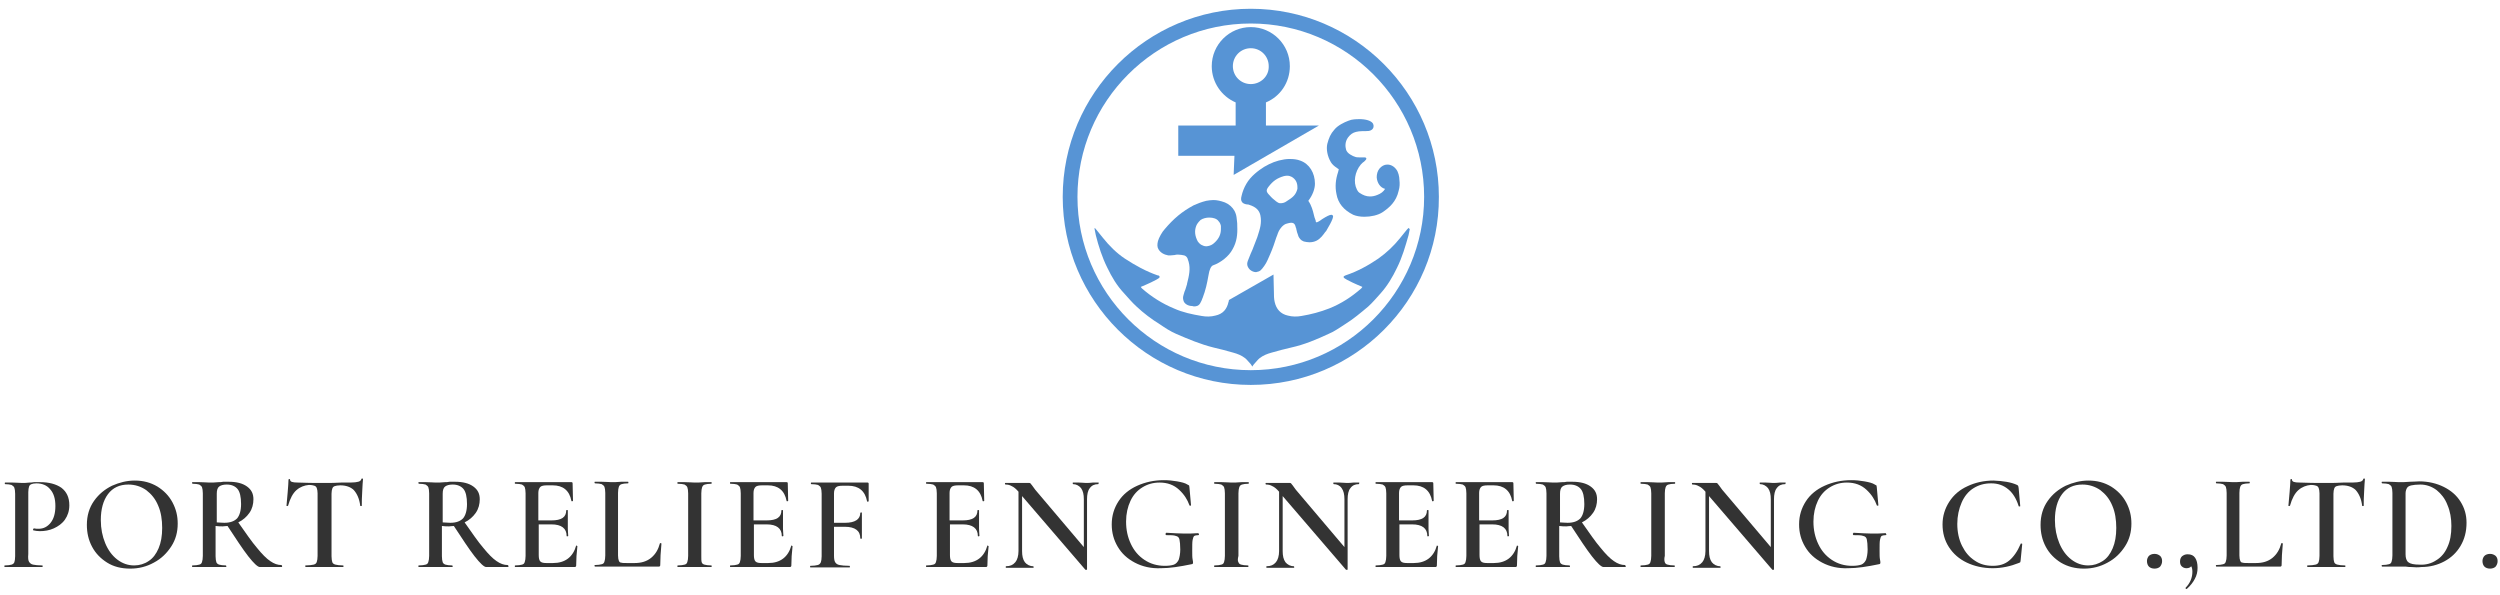 <?xml version="1.0" encoding="utf-8"?>
<!-- Generator: Adobe Illustrator 23.0.4, SVG Export Plug-In . SVG Version: 6.00 Build 0)  -->
<svg version="1.1" id="レイヤー_1" xmlns="http://www.w3.org/2000/svg" xmlns:xlink="http://www.w3.org/1999/xlink" x="0px"
	 y="0px" viewBox="0 0 627.4 149.2" style="enable-background:new 0 0 627.4 149.2;" xml:space="preserve">
<style type="text/css">
	.st0{fill:#5794D5;}
	.st1{fill:#333333;}
</style>
<g>
	<g>
		<path class="st0" d="M313.9,96.6c-26,0-47.2-21.2-47.2-47.2c0-26,21.2-47.2,47.2-47.2c26,0,47.2,21.2,47.2,47.2
			C361.2,75.4,340,96.6,313.9,96.6 M313.9,5.9c-24,0-43.5,19.5-43.5,43.5c0,24,19.5,43.5,43.5,43.5s43.5-19.5,43.5-43.5
			C357.4,25.4,337.9,5.9,313.9,5.9"/>
		<path class="st0" d="M353.5,57.2c-0.1,0.1-0.4,0.4-0.4,0.4c-0.6,0.7-1.1,1.4-1.7,2.1c-1.6,2-3.4,3.7-5.5,5.2
			c-2.5,1.7-5.2,3.2-8.2,4.2c-0.2,0.1-0.6,0.2-0.5,0.5c0.1,0.3,1.4,0.9,2.2,1.3c0.8,0.4,1.6,0.7,2.5,1.1c-0.1,0.2-0.2,0.3-0.3,0.4
			c-2.4,2.1-5,3.8-8,5c-2.3,0.9-4.6,1.5-7,1.9c-1.1,0.2-2.3,0.2-3.4-0.1c-1.8-0.4-2.9-1.6-3.3-3.4c-0.2-0.8-0.2-1.7-0.2-2.5
			c0-1.4-0.1-2.8-0.1-4.2c0,0,0-0.1,0-0.2l-11.2,6.4c0,0.2,0,0.3-0.1,0.5c-0.4,1.8-1.4,3-3.3,3.4c-1.1,0.3-2.3,0.3-3.4,0.1
			c-2.4-0.4-4.8-0.9-7-1.9c-2.9-1.2-5.6-2.9-8-5c-0.1-0.1-0.2-0.2-0.3-0.4c0.9-0.4,1.7-0.7,2.5-1.1c0.8-0.4,2.1-1,2.2-1.3
			c0.1-0.4-0.3-0.5-0.5-0.5c-2.9-1-5.6-2.5-8.2-4.2c-2.1-1.4-3.9-3.2-5.5-5.2c-0.6-0.7-1.1-1.4-1.7-2.1c0,0-0.3-0.4-0.4-0.4
			c0,0,0,0,0,0.3c0.1,0.6,0.2,1.1,0.3,1.5c0.7,2.8,1.6,5.6,2.9,8.2c1.1,2.3,2.4,4.5,4.2,6.4c1,1.1,2,2.3,3.1,3.3
			c1.8,1.7,3.8,3.2,5.9,4.5c1.3,0.9,2.7,1.8,4.1,2.4c3,1.3,6.1,2.6,9.3,3.4c1.7,0.4,3.3,0.8,5,1.3c1.1,0.3,2.1,0.7,3,1.4
			c0.5,0.4,0.9,1,1.4,1.5c0.1,0.2,0.3,0.4,0.4,0.6c0.1-0.2,0.2-0.4,0.4-0.6c0.5-0.5,0.9-1.1,1.4-1.5c0.9-0.7,1.9-1.1,3-1.4
			c1.7-0.5,3.3-0.9,5-1.3c3.2-0.7,6.3-2,9.3-3.4c1.5-0.6,2.8-1.6,4.1-2.4c2.1-1.3,4-2.9,5.9-4.5c1.1-1,2.1-2.2,3.1-3.3
			c1.7-1.9,3-4.1,4.1-6.4c1.3-2.6,2.1-5.4,2.9-8.2c0.1-0.5,0.2-0.9,0.3-1.5C353.5,57.2,353.5,57.2,353.5,57.2"/>
		<path class="st0" d="M317.7,31.5v-5.8c3.6-1.5,6-5,6-9.1c0-5.4-4.4-9.8-9.8-9.8s-9.8,4.4-9.8,9.8c0,4.1,2.5,7.6,6,9.1v5.8h-14.4
			v7.6h14.1c-0.1,1.4-0.1,3.1-0.2,4.8L331,31.5H317.7z M313.9,21.1c-2.5,0-4.5-2-4.5-4.5c0-2.5,2-4.5,4.5-4.5c2.5,0,4.5,2,4.5,4.5
			C318.5,19.1,316.4,21.1,313.9,21.1"/>
		<path class="st0" d="M315.3,68.3c-0.6,0-1.1-0.2-1.6-0.6c-0.4-0.4-0.7-0.9-0.7-1.4c0-0.3,0-0.4,0.1-0.6l0-0.1
			c0.2-0.5,0.5-1.3,0.8-2c0.1-0.3,0.3-0.6,0.4-0.9c0.6-1.5,0.7-1.8,1.2-3.1l0.1-0.3c0.6-1.9,1.1-3.3,0.7-5.3
			c-0.3-1.3-1.2-2.1-2.8-2.6c-0.2-0.1-0.3-0.1-0.6-0.1c-0.6-0.1-1-0.3-1.2-0.6c-0.3-0.4-0.3-0.9-0.1-1.6c0.2-0.9,0.6-2,1.2-3
			c1.1-1.9,3-3.3,4.4-4.2c1.7-1,3.2-1.6,5.1-1.9c0.5-0.1,1-0.1,1.5-0.1c0.9,0,1.7,0.1,2.5,0.4c2.3,0.8,3.7,3.1,3.7,5.8
			c0,1.3-0.6,2.9-1.6,4.2c-0.1,0.1,0,0.2,0,0.2c0.7,1,1.1,2.4,1.3,3.3l0.1,0.4c0.1,0.5,0.3,0.8,0.4,1.2l0,0.1l0,0.1
			c0.1,0.1,0.1,0.2,0.2,0.2c0.2,0,0.9-0.4,1.4-0.8c1.1-0.7,1.9-1.1,2.3-1.1c0.2,0,0.3,0.1,0.4,0.2c0.4,0.6-1.7,3.8-1.7,3.9l-0.2,0.2
			c-0.5,0.7-1.2,1.7-2.2,2.2c-0.6,0.3-1.2,0.4-1.8,0.4c-0.5,0-0.9-0.1-1.4-0.2c-0.8-0.3-1.1-0.8-1.4-1.4l0-0.1
			c-0.2-0.5-0.4-1.1-0.5-1.7c0-0.1,0-0.2-0.1-0.3c-0.1-0.3-0.1-0.5-0.3-0.8c-0.2-0.3-0.5-0.4-0.9-0.4c-0.3,0-0.6,0.1-1,0.2
			c-0.5,0.1-0.9,0.4-1.3,0.8c-0.7,0.8-0.9,1.3-1.2,2.2c-0.1,0.2-0.1,0.3-0.2,0.5c-0.3,1-1,3-1.5,4.1c-0.4,0.9-0.9,2.2-1.5,3
			c-0.8,1.1-1,1.4-2.1,1.6C315.6,68.3,315.5,68.3,315.3,68.3 M323.1,44.1c-0.3,0-0.5,0-0.9,0.1c-1.7,0.5-2.7,1.2-3.8,2.6
			c-0.7,0.9-0.7,1.3,0.2,2.2c0.5,0.6,1.2,1.2,1.5,1.4l0.1,0.1c0.3,0.2,0.7,0.5,1,0.5c0,0,0.1,0,0.2,0c0.4,0,1-0.1,1.5-0.5
			c1.6-1,2.3-1.6,2.7-3.1c0-0.1,0-0.2,0-0.3c0-0.1,0-0.1,0-0.1c0-1.1-0.4-2-1.4-2.6C323.8,44.2,323.5,44.1,323.1,44.1"/>
		<path class="st0" d="M299.2,76.8c-1,0-1.8-0.5-2.1-1.1c-0.2-0.5-0.3-1-0.1-1.6c0.2-0.7,0.3-1.1,0.5-1.5c0.1-0.4,0.2-0.7,0.4-1.3
			l0-0.1c0.5-2,0.9-3.7,0.4-5.5c-0.1-0.3-0.2-0.6-0.3-0.9c-0.2-0.4-0.5-0.6-0.8-0.7c-0.5-0.1-1-0.2-1.5-0.2c-0.1,0-0.1,0-0.2,0
			c-0.2,0-0.4,0-0.7,0.1c-0.4,0-0.7,0.1-1.1,0.1c-0.2,0-0.4,0-0.5,0c-1.1-0.2-2-0.7-2.5-1.6c-0.3-0.5-0.3-1.2-0.1-2
			c0.2-0.8,1.1-2.4,1.7-3c2.2-2.6,4.3-4.4,7.3-6c0.9-0.4,1.9-0.8,3.1-1.1c0.6-0.1,1.2-0.2,1.8-0.2c0.9,0,1.8,0.2,2.9,0.6
			c1,0.4,1.9,1.2,2.4,2.1c0.4,0.8,0.5,1.2,0.6,2.3c0.1,0.8,0.1,0.9,0.1,1.4l0,0.1c0.1,2.1-0.1,4-1.2,5.9c-0.9,1.7-2.9,3.3-4.9,4
			c-0.5,0.2-0.9,1.1-1.1,2.4c-0.4,2.2-0.7,3.7-1.5,5.8l-0.1,0.2c-0.1,0.4-0.3,0.7-0.5,1.1c-0.4,0.7-1,0.8-1.6,0.8
			C299.3,76.8,299.3,76.8,299.2,76.8 M303.5,54.6c-0.8,0-1.6,0.2-2.2,0.6c0,0-0.1,0.1-0.1,0.1c-0.5,0.5-0.8,0.9-1,1.4
			c-0.5,1.3-0.3,2.6,0.4,3.9c0.2,0.3,0.5,0.6,0.8,0.8c0.4,0.2,0.8,0.4,1.2,0.4c0.1,0,0.2,0,0.3,0c0.8-0.1,1.4-0.4,1.9-0.9
			c1.1-1,1.6-2.1,1.6-3.4l0-0.1c0-0.3,0-0.5,0-0.7c-0.1-0.5-0.3-0.9-0.6-1.2C305.4,54.9,304.5,54.6,303.5,54.6"/>
		<path class="st0" d="M342.4,54.4c-1.1,0-2.1-0.2-2.8-0.5c-2.4-1.2-3.8-2.9-4.2-5.2c-0.4-1.9-0.2-3.7,0.4-5.5
			c0-0.1,0.1-0.4,0.1-0.4c0-0.1,0.1-0.3,0.1-0.3c0,0-0.1,0-0.1-0.1c-0.1,0-0.2-0.1-0.3-0.2c-0.8-0.5-1.3-1-1.6-1.5
			c-0.9-1.5-1.2-3.3-0.9-4.6c0.4-1.5,0.8-2.5,1.8-3.6c0.8-1,2.4-1.8,3.5-2.2c0.9-0.4,2-0.4,2.8-0.4c0.2,0,0.3,0,0.4,0
			c1.9,0.1,2.8,0.7,3,1.2c0.2,0.4,0.2,1.1-0.4,1.5c-0.4,0.3-1,0.3-1.4,0.3c-0.2,0-0.3,0-0.5,0c0,0-0.2,0-0.3,0
			c-0.7,0-1.3,0.1-1.7,0.2c-0.8,0.2-1.4,0.6-2,1.4c-0.8,1.1-0.7,2.3-0.5,3c0.2,1,1.7,1.7,2.4,1.9c0.3,0.1,0.9,0.1,1.4,0.1
			c0.1,0,0.2,0,0.3,0c0.2,0,0.3,0,0.4,0c0.1,0,0.2,0,0.2,0c0.3,0,0.4,0.2,0.4,0.3c0,0.2-0.2,0.4-0.4,0.6c-0.1,0.1-0.3,0.3-0.5,0.4
			l-0.5,0.5c-1.5,1.8-1.9,4.4-1,6.2l0.1,0.2c0.2,0.3,0.2,0.4,0.6,0.7c0.9,0.6,1.7,0.9,2.6,0.9c0.6,0,1.2-0.1,1.9-0.4
			c0.8-0.3,1.5-0.8,1.9-1.5c-1.2-0.3-2-1.5-2.1-2.9c0-0.8,0.2-1.6,0.7-2.2c0.5-0.6,1.2-1,1.9-1l0.1,0c0.8,0,1.6,0.4,2.2,1.2
			c0.5,0.6,0.8,1.8,0.8,2.7c0.1,0.8,0.1,1.7-0.2,2.7c-0.6,2.7-2.3,4.2-4.1,5.4C345.8,54,344.1,54.4,342.4,54.4z"/>
	</g>
	<g>
		<g>
			<path class="st1" d="M7.3,141c0.2,0.3,0.5,0.6,1,0.7c0.5,0.1,1.3,0.2,2.3,0.2c0.1,0,0.1,0.1,0.1,0.2c0,0.1,0,0.2-0.1,0.2
				c-0.9,0-1.7,0-2.2,0l-3,0l-2.4,0c-0.4,0-1,0-1.8,0c-0.1,0-0.1-0.1-0.1-0.2c0-0.1,0-0.2,0.1-0.2c0.8,0,1.3-0.1,1.7-0.2
				c0.3-0.1,0.6-0.3,0.7-0.6c0.1-0.3,0.2-0.8,0.2-1.5v-15.7c0-0.7-0.1-1.2-0.2-1.5c-0.1-0.3-0.4-0.5-0.7-0.7
				c-0.4-0.1-0.9-0.2-1.6-0.2c-0.1,0-0.1-0.1-0.1-0.2c0-0.1,0-0.2,0.1-0.2l1.8,0c1,0,1.8,0.1,2.4,0.1c0.5,0,1.2,0,1.9-0.1
				c0.3,0,0.6,0,1.1-0.1c0.5,0,1,0,1.6,0c2.2,0,4,0.5,5.3,1.4c1.3,1,2,2.4,2,4.4c0,1.4-0.4,2.6-1.1,3.6c-0.7,1-1.7,1.7-2.8,2.2
				c-1.1,0.5-2.3,0.7-3.5,0.7c-0.6,0-1.2-0.1-1.6-0.2c-0.1,0-0.1-0.1-0.1-0.2c0-0.1,0-0.1,0.1-0.2c0-0.1,0.1-0.1,0.1-0.1
				c0.4,0.1,0.8,0.1,1.2,0.1c1.2,0,2.2-0.5,3-1.5c0.8-1,1.2-2.4,1.2-4.2c0-1.8-0.4-3.2-1.3-4.2c-0.8-1-2-1.5-3.5-1.5
				c-0.5,0-1,0.1-1.2,0.2c-0.3,0.1-0.5,0.3-0.6,0.6c-0.1,0.3-0.2,0.8-0.2,1.4v15.5C7,140.1,7.1,140.7,7.3,141z"/>
			<path class="st1" d="M26.9,141.2c-1.6-1-2.9-2.3-3.8-4c-0.9-1.7-1.3-3.5-1.3-5.5c0-2.3,0.6-4.3,1.8-6c1.2-1.7,2.7-2.9,4.5-3.8
				c1.8-0.8,3.7-1.3,5.7-1.3c2.2,0,4,0.5,5.7,1.5c1.6,1,2.9,2.3,3.8,4c0.9,1.7,1.3,3.4,1.3,5.3c0,2.1-0.5,4-1.6,5.7
				c-1.1,1.7-2.5,3.1-4.4,4.1c-1.8,1-3.8,1.5-5.9,1.5C30.4,142.7,28.5,142.2,26.9,141.2z M37.3,140.8c1.1-0.7,1.9-1.8,2.5-3.2
				c0.6-1.4,0.9-3.1,0.9-5.1c0-2.1-0.3-4-1-5.6c-0.7-1.7-1.7-2.9-3-3.9c-1.3-0.9-2.8-1.4-4.5-1.4c-2.2,0-3.9,0.8-5.1,2.4
				c-1.2,1.6-1.8,3.8-1.8,6.5c0,2.2,0.4,4.1,1.1,5.8c0.7,1.7,1.7,3.1,3,4.1c1.3,1,2.7,1.5,4.3,1.5C35,141.9,36.3,141.5,37.3,140.8z"
				/>
			<path class="st1" d="M70.8,142.1c0,0.1,0,0.2-0.1,0.2h-5.5c-0.5,0-1.5-0.9-2.9-2.7c-1.4-1.8-3.1-4.4-5.2-7.6
				c-0.5,0-0.9,0.1-1.2,0.1c-0.5,0-1.1,0-1.8-0.1v7.6c0,0.7,0.1,1.2,0.2,1.5c0.1,0.3,0.4,0.5,0.7,0.6c0.4,0.1,0.9,0.2,1.7,0.2
				c0,0,0.1,0.1,0.1,0.2c0,0.1,0,0.2-0.1,0.2c-0.7,0-1.3,0-1.7,0l-2.5,0l-2.4,0c-0.4,0-1,0-1.8,0c-0.1,0-0.1-0.1-0.1-0.2
				c0-0.1,0-0.2,0.1-0.2c0.8,0,1.3-0.1,1.7-0.2c0.4-0.1,0.6-0.3,0.7-0.7c0.1-0.3,0.2-0.8,0.2-1.5v-15.7c0-0.7-0.1-1.2-0.2-1.5
				c-0.1-0.3-0.4-0.5-0.7-0.7c-0.4-0.1-0.9-0.2-1.7-0.2c0,0-0.1-0.1-0.1-0.2c0-0.1,0-0.2,0.1-0.2l1.8,0c1,0,1.8,0.1,2.4,0.1
				c0.7,0,1.6,0,2.4-0.1c0.3,0,0.7,0,1.1-0.1c0.4,0,0.9,0,1.4,0c2,0,3.5,0.4,4.6,1.2c1.1,0.8,1.6,1.8,1.6,3.2c0,1.2-0.3,2.4-1,3.4
				c-0.7,1-1.6,1.8-2.8,2.4c1.9,2.7,3.4,4.9,4.7,6.4c1.2,1.5,2.4,2.7,3.3,3.3c1,0.7,1.9,1,2.8,1C70.8,141.9,70.8,142,70.8,142.1z
				 M56.3,131.2c1.5,0,2.5-0.4,3.2-1.1c0.6-0.7,1-1.9,1-3.6c0-1.8-0.3-3.1-0.9-3.8c-0.6-0.7-1.5-1.1-2.7-1.1c-0.9,0-1.5,0.2-1.9,0.5
				c-0.4,0.3-0.6,0.9-0.6,1.8v7.2C54.8,131.1,55.5,131.2,56.3,131.2z"/>
			<path class="st1" d="M74.4,123c-0.9,0.8-1.6,2.1-2.1,3.9c0,0-0.1,0.1-0.2,0.1c-0.1,0-0.2,0-0.2-0.1c0.1-0.9,0.2-2,0.3-3.4
				c0.1-1.4,0.2-2.4,0.2-3.1c0-0.1,0.1-0.2,0.2-0.2c0.1,0,0.2,0.1,0.2,0.2c0,0.5,0.6,0.7,1.9,0.7c1.9,0.1,4.2,0.1,6.8,0.1
				c1.3,0,2.8,0,4.2-0.1l2.3,0c0.9,0,1.5-0.1,1.9-0.2c0.4-0.1,0.7-0.3,0.8-0.7c0-0.1,0.1-0.1,0.2-0.1c0.1,0,0.2,0,0.2,0.1
				c-0.1,0.7-0.1,1.8-0.2,3.2c-0.1,1.4-0.1,2.6-0.1,3.5c0,0.1-0.1,0.1-0.2,0.1c-0.1,0-0.2,0-0.2-0.1c-0.2-1.7-0.8-3-1.6-3.9
				c-0.8-0.8-2-1.2-3.4-1.2c-0.6,0-1.1,0.1-1.4,0.2c-0.3,0.1-0.5,0.3-0.6,0.6c-0.1,0.3-0.2,0.7-0.2,1.3v15.7c0,0.7,0.1,1.2,0.2,1.5
				c0.1,0.3,0.4,0.5,0.8,0.6c0.4,0.1,1.1,0.2,1.9,0.2c0.1,0,0.1,0.1,0.1,0.2c0,0.1,0,0.2-0.1,0.2c-0.8,0-1.4,0-1.9,0l-2.8,0l-2.7,0
				c-0.5,0-1.1,0-2,0c0,0-0.1-0.1-0.1-0.2c0-0.1,0-0.2,0.1-0.2c0.9,0,1.5-0.1,2-0.2c0.4-0.1,0.7-0.3,0.8-0.7
				c0.1-0.3,0.2-0.8,0.2-1.5v-15.7c0-0.6-0.1-1-0.2-1.3c-0.1-0.3-0.3-0.5-0.6-0.6c-0.3-0.1-0.7-0.2-1.4-0.2
				C76.4,121.8,75.3,122.2,74.4,123z"/>
			<path class="st1" d="M127.6,142.1c0,0.1,0,0.2-0.1,0.2H122c-0.5,0-1.5-0.9-2.9-2.7c-1.4-1.8-3.1-4.4-5.2-7.6
				c-0.5,0-0.9,0.1-1.2,0.1c-0.5,0-1.1,0-1.8-0.1v7.6c0,0.7,0.1,1.2,0.2,1.5c0.1,0.3,0.4,0.5,0.7,0.6c0.4,0.1,0.9,0.2,1.7,0.2
				c0,0,0.1,0.1,0.1,0.2c0,0.1,0,0.2-0.1,0.2c-0.7,0-1.3,0-1.7,0l-2.5,0l-2.4,0c-0.4,0-1,0-1.8,0c-0.1,0-0.1-0.1-0.1-0.2
				c0-0.1,0-0.2,0.1-0.2c0.8,0,1.3-0.1,1.7-0.2c0.4-0.1,0.6-0.3,0.7-0.7c0.1-0.3,0.2-0.8,0.2-1.5v-15.7c0-0.7-0.1-1.2-0.2-1.5
				c-0.1-0.3-0.4-0.5-0.7-0.7c-0.4-0.1-0.9-0.2-1.7-0.2c0,0-0.1-0.1-0.1-0.2c0-0.1,0-0.2,0.1-0.2l1.8,0c1,0,1.8,0.1,2.4,0.1
				c0.7,0,1.6,0,2.4-0.1c0.3,0,0.7,0,1.1-0.1c0.4,0,0.9,0,1.4,0c2,0,3.5,0.4,4.6,1.2c1.1,0.8,1.6,1.8,1.6,3.2c0,1.2-0.3,2.4-1,3.4
				c-0.7,1-1.6,1.8-2.8,2.4c1.9,2.7,3.4,4.9,4.7,6.4c1.2,1.5,2.4,2.7,3.3,3.3c1,0.7,1.9,1,2.8,1C127.6,141.9,127.6,142,127.6,142.1z
				 M113,131.2c1.5,0,2.5-0.4,3.2-1.1c0.6-0.7,1-1.9,1-3.6c0-1.8-0.3-3.1-0.9-3.8c-0.6-0.7-1.5-1.1-2.7-1.1c-0.9,0-1.5,0.2-1.9,0.5
				c-0.4,0.3-0.6,0.9-0.6,1.8v7.2C111.6,131.1,112.2,131.2,113,131.2z"/>
			<path class="st1" d="M144.6,136.9c0.1,0,0.1,0,0.2,0.1c0.1,0,0.1,0.1,0.1,0.1c-0.2,1.7-0.3,3.3-0.3,4.7c0,0.2,0,0.3-0.1,0.4
				c-0.1,0.1-0.2,0.1-0.4,0.1h-14.8c-0.1,0-0.1-0.1-0.1-0.2c0-0.1,0-0.2,0.1-0.2c0.8,0,1.3-0.1,1.7-0.2c0.4-0.1,0.6-0.3,0.7-0.7
				c0.1-0.3,0.2-0.8,0.2-1.5v-15.7c0-0.7-0.1-1.2-0.2-1.5c-0.1-0.3-0.4-0.5-0.7-0.7c-0.4-0.1-0.9-0.2-1.7-0.2
				c-0.1,0-0.1-0.1-0.1-0.2c0-0.1,0-0.2,0.1-0.2h14.1c0.2,0,0.3,0.1,0.3,0.3l0.1,4.4c0,0-0.1,0.1-0.2,0.1c-0.1,0-0.2,0-0.2-0.1
				c-0.5-2.6-2.1-3.9-4.7-3.9h-1.4c-0.8,0-1.4,0.1-1.7,0.4c-0.3,0.3-0.5,0.8-0.5,1.5v6.9h3.3c2.5,0,3.7-0.8,3.7-2.5
				c0-0.1,0.1-0.1,0.2-0.1c0.1,0,0.2,0,0.2,0.1l0,3l0,1.6c0,0.7,0.1,1.3,0.1,1.8c0,0-0.1,0.1-0.2,0.1s-0.2,0-0.2-0.1
				c0-1.9-1.3-2.9-3.8-2.9h-3.2v7.7c0,0.7,0.1,1.3,0.4,1.6c0.3,0.3,0.8,0.4,1.5,0.4h1.7c3,0,5-1.5,5.8-4.4
				C144.5,137,144.5,136.9,144.6,136.9z"/>
			<path class="st1" d="M155.1,139.4c0,0.6,0.1,1.1,0.2,1.3c0.1,0.3,0.3,0.5,0.6,0.5c0.3,0.1,0.8,0.1,1.4,0.1h2c1.6,0,3-0.4,4.1-1.3
				c1.1-0.9,1.8-2.1,2.2-3.6c0-0.1,0.1-0.1,0.2-0.1c0.1,0,0.2,0.1,0.2,0.1c-0.2,2.1-0.3,3.9-0.3,5.3c0,0.2,0,0.3-0.1,0.4
				c-0.1,0.1-0.2,0.1-0.4,0.1h-15.9c0,0-0.1-0.1-0.1-0.2c0-0.1,0-0.2,0.1-0.2c0.8,0,1.3-0.1,1.7-0.2c0.4-0.1,0.6-0.3,0.7-0.7
				c0.1-0.3,0.2-0.8,0.2-1.5v-15.7c0-0.7-0.1-1.2-0.2-1.5c-0.1-0.3-0.4-0.5-0.7-0.7c-0.4-0.1-0.9-0.2-1.7-0.2c0,0-0.1-0.1-0.1-0.2
				c0-0.1,0-0.2,0.1-0.2l1.7,0c1,0,1.8,0.1,2.4,0.1c0.7,0,1.5,0,2.5-0.1l1.7,0c0.1,0,0.1,0.1,0.1,0.2c0,0.1,0,0.2-0.1,0.2
				c-0.7,0-1.3,0.1-1.6,0.2c-0.4,0.1-0.6,0.4-0.7,0.7c-0.1,0.3-0.2,0.8-0.2,1.5V139.4z"/>
			<path class="st1" d="M176.1,141.1c0.1,0.3,0.3,0.5,0.7,0.6c0.4,0.1,0.9,0.2,1.7,0.2c0.1,0,0.1,0.1,0.1,0.2c0,0.1,0,0.2-0.1,0.2
				c-0.7,0-1.3,0-1.7,0l-2.5,0l-2.4,0c-0.4,0-1,0-1.8,0c-0.1,0-0.1-0.1-0.1-0.2c0-0.1,0-0.2,0.1-0.2c0.8,0,1.3-0.1,1.7-0.2
				c0.4-0.1,0.6-0.3,0.7-0.7c0.1-0.3,0.2-0.8,0.2-1.5v-15.7c0-0.7-0.1-1.2-0.2-1.5c-0.1-0.3-0.4-0.5-0.7-0.7
				c-0.4-0.1-0.9-0.2-1.7-0.2c-0.1,0-0.1-0.1-0.1-0.2c0-0.1,0-0.2,0.1-0.2l1.8,0c1,0,1.8,0.1,2.4,0.1c0.7,0,1.6,0,2.5-0.1l1.7,0
				c0.1,0,0.1,0.1,0.1,0.2c0,0.1,0,0.2-0.1,0.2c-0.7,0-1.3,0.1-1.6,0.2c-0.4,0.1-0.6,0.4-0.7,0.7c-0.1,0.3-0.2,0.8-0.2,1.5v15.7
				C176,140.3,176,140.8,176.1,141.1z"/>
			<path class="st1" d="M198.6,136.9c0.1,0,0.1,0,0.2,0.1c0.1,0,0.1,0.1,0.1,0.1c-0.2,1.7-0.3,3.3-0.3,4.7c0,0.2,0,0.3-0.1,0.4
				c-0.1,0.1-0.2,0.1-0.4,0.1h-14.8c-0.1,0-0.1-0.1-0.1-0.2c0-0.1,0-0.2,0.1-0.2c0.8,0,1.3-0.1,1.7-0.2c0.4-0.1,0.6-0.3,0.7-0.7
				c0.1-0.3,0.2-0.8,0.2-1.5v-15.7c0-0.7-0.1-1.2-0.2-1.5c-0.1-0.3-0.4-0.5-0.7-0.7c-0.4-0.1-0.9-0.2-1.7-0.2
				c-0.1,0-0.1-0.1-0.1-0.2c0-0.1,0-0.2,0.1-0.2h14.1c0.2,0,0.3,0.1,0.3,0.3l0.1,4.4c0,0-0.1,0.1-0.2,0.1c-0.1,0-0.2,0-0.2-0.1
				c-0.5-2.6-2.1-3.9-4.7-3.9h-1.4c-0.8,0-1.4,0.1-1.7,0.4c-0.3,0.3-0.5,0.8-0.5,1.5v6.9h3.3c2.5,0,3.7-0.8,3.7-2.5
				c0-0.1,0.1-0.1,0.2-0.1c0.1,0,0.2,0,0.2,0.1l0,3l0,1.6c0,0.7,0.1,1.3,0.1,1.8c0,0-0.1,0.1-0.2,0.1s-0.2,0-0.2-0.1
				c0-1.9-1.3-2.9-3.8-2.9h-3.2v7.7c0,0.7,0.1,1.3,0.4,1.6c0.3,0.3,0.8,0.4,1.5,0.4h1.7c3,0,5-1.5,5.8-4.4
				C198.4,137,198.5,136.9,198.6,136.9z"/>
			<path class="st1" d="M218,125.8c0,0-0.1,0.1-0.2,0.1c-0.1,0-0.2,0-0.2-0.1c-0.5-2.6-2.1-3.9-4.7-3.9h-1.4c-0.8,0-1.4,0.1-1.7,0.4
				c-0.3,0.3-0.5,0.8-0.5,1.5v7.4h2.8c2.5,0,3.8-0.9,3.8-2.5c0,0,0.1-0.1,0.2-0.1s0.2,0,0.2,0.1l0,3c0,0.7,0,1.2,0,1.6l0,1.8
				c0,0.1-0.1,0.1-0.2,0.1s-0.2,0-0.2-0.1c0-1.9-1.3-2.9-3.9-2.9h-2.7v7.3c0,0.7,0.1,1.3,0.3,1.6c0.2,0.3,0.5,0.6,1.1,0.7
				c0.5,0.1,1.4,0.2,2.5,0.2c0,0,0.1,0.1,0.1,0.2c0,0.1,0,0.2-0.1,0.2c-0.9,0-1.7,0-2.2,0l-3.3,0l-2.5,0c-0.4,0-1,0-1.8,0
				c-0.1,0-0.1-0.1-0.1-0.2c0-0.1,0-0.2,0.1-0.2c0.8,0,1.4-0.1,1.8-0.2c0.4-0.1,0.6-0.3,0.8-0.7c0.1-0.3,0.2-0.8,0.2-1.5v-15.7
				c0-0.7-0.1-1.2-0.2-1.5c-0.1-0.3-0.4-0.5-0.7-0.7c-0.4-0.1-0.9-0.2-1.7-0.2c-0.1,0-0.1-0.1-0.1-0.2c0-0.1,0-0.2,0.1-0.2h14.1
				c0.2,0,0.3,0.1,0.3,0.3L218,125.8z"/>
			<path class="st1" d="M247.8,136.9c0.1,0,0.1,0,0.2,0.1c0.1,0,0.1,0.1,0.1,0.1c-0.2,1.7-0.3,3.3-0.3,4.7c0,0.2,0,0.3-0.1,0.4
				c-0.1,0.1-0.2,0.1-0.4,0.1h-14.8c-0.1,0-0.1-0.1-0.1-0.2c0-0.1,0-0.2,0.1-0.2c0.8,0,1.3-0.1,1.7-0.2c0.4-0.1,0.6-0.3,0.7-0.7
				c0.1-0.3,0.2-0.8,0.2-1.5v-15.7c0-0.7-0.1-1.2-0.2-1.5c-0.1-0.3-0.4-0.5-0.7-0.7c-0.4-0.1-0.9-0.2-1.7-0.2
				c-0.1,0-0.1-0.1-0.1-0.2c0-0.1,0-0.2,0.1-0.2h14.1c0.2,0,0.3,0.1,0.3,0.3l0.1,4.4c0,0-0.1,0.1-0.2,0.1c-0.1,0-0.2,0-0.2-0.1
				c-0.5-2.6-2.1-3.9-4.7-3.9h-1.4c-0.8,0-1.4,0.1-1.7,0.4c-0.3,0.3-0.5,0.8-0.5,1.5v6.9h3.3c2.5,0,3.7-0.8,3.7-2.5
				c0-0.1,0.1-0.1,0.2-0.1c0.1,0,0.2,0,0.2,0.1l0,3l0,1.6c0,0.7,0.1,1.3,0.1,1.8c0,0-0.1,0.1-0.2,0.1s-0.2,0-0.2-0.1
				c0-1.9-1.3-2.9-3.8-2.9h-3.2v7.7c0,0.7,0.1,1.3,0.4,1.6c0.3,0.3,0.8,0.4,1.5,0.4h1.7c3,0,5-1.5,5.8-4.4
				C247.6,137,247.7,136.9,247.8,136.9z"/>
			<path class="st1" d="M275.7,121.3c0,0.1,0,0.2-0.1,0.2c-0.9,0-1.6,0.3-2.1,1c-0.5,0.6-0.7,1.6-0.7,2.8v17.6
				c0,0.1-0.1,0.1-0.2,0.1c-0.1,0-0.2,0-0.2,0l-15.9-18.5v13.8c0,1.2,0.2,2.1,0.7,2.8c0.5,0.6,1.2,1,2.1,1c0,0,0.1,0.1,0.1,0.2
				c0,0.1,0,0.2-0.1,0.2c-0.6,0-1.1,0-1.4,0l-1.8,0l-2,0c-0.4,0-0.9,0-1.6,0c-0.1,0-0.1-0.1-0.1-0.2c0-0.1,0-0.2,0.1-0.2
				c1,0,1.7-0.3,2.3-1c0.5-0.6,0.8-1.6,0.8-2.8v-14.9c-0.6-0.7-1.2-1.2-1.7-1.4c-0.5-0.3-1-0.4-1.6-0.4c0,0-0.1-0.1-0.1-0.2
				c0-0.1,0-0.2,0.1-0.2l1.4,0c0.3,0,0.7,0,1.3,0l2.2,0c0.3,0,0.6,0,1,0c0.2,0,0.3,0,0.4,0.1c0.1,0.1,0.2,0.3,0.4,0.5l0.8,1.1
				l12.2,14.4v-12c0-1.2-0.2-2.1-0.7-2.8c-0.5-0.6-1.2-1-2-1c0,0-0.1-0.1-0.1-0.2c0-0.1,0-0.2,0.1-0.2l1.4,0c0.7,0,1.3,0.1,1.8,0.1
				c0.5,0,1.1,0,1.8-0.1l1.5,0C275.7,121.1,275.7,121.1,275.7,121.3z"/>
			<path class="st1" d="M284.8,141.2c-1.9-1-3.3-2.3-4.3-4c-1-1.7-1.5-3.5-1.5-5.6c0-2.2,0.6-4.1,1.7-5.8c1.1-1.7,2.7-3,4.7-3.9
				c2-0.9,4.2-1.4,6.7-1.4c1.1,0,2.2,0.1,3.3,0.3c1.1,0.2,2,0.4,2.6,0.8c0.2,0.1,0.3,0.2,0.4,0.2c0,0.1,0.1,0.2,0.1,0.5l0.4,4.5
				c0,0.1-0.1,0.1-0.2,0.1c-0.1,0-0.2,0-0.2-0.1c-0.5-1.4-1.3-2.7-2.6-3.9c-1.3-1.2-2.9-1.8-4.9-1.8c-1.6,0-3,0.4-4.3,1.2
				c-1.3,0.8-2.3,1.9-3,3.4c-0.7,1.5-1.1,3.2-1.1,5.2c0,2.1,0.4,3.9,1.2,5.6c0.8,1.7,1.9,3,3.4,4c1.5,1,3.2,1.5,5.1,1.5
				c1,0,1.7-0.1,2.3-0.3c0.5-0.2,0.9-0.6,1.2-1.2c0.2-0.6,0.4-1.5,0.4-2.6c0-1.2-0.1-2-0.2-2.5c-0.1-0.5-0.4-0.8-0.9-0.9
				c-0.5-0.2-1.3-0.2-2.4-0.2c-0.1,0-0.2-0.1-0.2-0.3c0-0.1,0-0.1,0.1-0.2c0-0.1,0.1-0.1,0.1-0.1c1.9,0.1,3.4,0.2,4.5,0.2
				c1.1,0,2.3,0,3.5-0.1c0,0,0.1,0,0.1,0.1c0,0.1,0.1,0.1,0.1,0.2c0,0.2-0.1,0.2-0.2,0.2c-0.5,0-0.8,0.1-1,0.2
				c-0.2,0.2-0.3,0.5-0.4,1c-0.1,0.5-0.1,1.4-0.1,2.7c0,1,0,1.7,0.1,2.2c0.1,0.4,0.1,0.7,0.1,0.8c0,0.1,0,0.2-0.1,0.3
				c0,0-0.1,0.1-0.3,0.1c-2.9,0.6-5.4,1-7.7,1C288.9,142.7,286.7,142.2,284.8,141.2z"/>
			<path class="st1" d="M310.8,141.1c0.1,0.3,0.3,0.5,0.7,0.6c0.4,0.1,0.9,0.2,1.7,0.2c0.1,0,0.1,0.1,0.1,0.2c0,0.1,0,0.2-0.1,0.2
				c-0.7,0-1.3,0-1.7,0l-2.5,0l-2.4,0c-0.4,0-1,0-1.8,0c-0.1,0-0.1-0.1-0.1-0.2c0-0.1,0-0.2,0.1-0.2c0.8,0,1.3-0.1,1.7-0.2
				c0.4-0.1,0.6-0.3,0.7-0.7c0.1-0.3,0.2-0.8,0.2-1.5v-15.7c0-0.7-0.1-1.2-0.2-1.5c-0.1-0.3-0.4-0.5-0.7-0.7
				c-0.4-0.1-0.9-0.2-1.7-0.2c-0.1,0-0.1-0.1-0.1-0.2c0-0.1,0-0.2,0.1-0.2l1.8,0c1,0,1.8,0.1,2.4,0.1c0.7,0,1.6,0,2.6-0.1l1.7,0
				c0.1,0,0.1,0.1,0.1,0.2c0,0.1,0,0.2-0.1,0.2c-0.7,0-1.3,0.1-1.6,0.2c-0.4,0.1-0.6,0.4-0.7,0.7c-0.1,0.3-0.2,0.8-0.2,1.5v15.7
				C310.6,140.3,310.6,140.8,310.8,141.1z"/>
			<path class="st1" d="M341.1,121.3c0,0.1,0,0.2-0.1,0.2c-0.9,0-1.6,0.3-2.1,1c-0.5,0.6-0.7,1.6-0.7,2.8v17.6
				c0,0.1-0.1,0.1-0.2,0.1c-0.1,0-0.2,0-0.2,0l-15.9-18.5v13.8c0,1.2,0.2,2.1,0.7,2.8c0.5,0.6,1.2,1,2.1,1c0,0,0.1,0.1,0.1,0.2
				c0,0.1,0,0.2-0.1,0.2c-0.6,0-1.1,0-1.4,0l-1.8,0l-2,0c-0.4,0-0.9,0-1.6,0c-0.1,0-0.1-0.1-0.1-0.2c0-0.1,0-0.2,0.1-0.2
				c1,0,1.7-0.3,2.3-1c0.5-0.6,0.8-1.6,0.8-2.8v-14.9c-0.6-0.7-1.2-1.2-1.7-1.4c-0.5-0.3-1-0.4-1.6-0.4c0,0-0.1-0.1-0.1-0.2
				c0-0.1,0-0.2,0.1-0.2l1.4,0c0.3,0,0.7,0,1.3,0l2.2,0c0.3,0,0.6,0,1,0c0.2,0,0.3,0,0.4,0.1c0.1,0.1,0.2,0.3,0.4,0.5l0.8,1.1
				l12.2,14.4v-12c0-1.2-0.2-2.1-0.7-2.8s-1.2-1-2-1c0,0-0.1-0.1-0.1-0.2c0-0.1,0-0.2,0.1-0.2l1.4,0c0.7,0,1.3,0.1,1.8,0.1
				c0.5,0,1.1,0,1.8-0.1l1.5,0C341.1,121.1,341.1,121.1,341.1,121.3z"/>
			<path class="st1" d="M360.6,136.9c0.1,0,0.1,0,0.2,0.1c0.1,0,0.1,0.1,0.1,0.1c-0.2,1.7-0.3,3.3-0.3,4.7c0,0.2,0,0.3-0.1,0.4
				c-0.1,0.1-0.2,0.1-0.4,0.1h-14.8c-0.1,0-0.1-0.1-0.1-0.2c0-0.1,0-0.2,0.1-0.2c0.8,0,1.3-0.1,1.7-0.2c0.4-0.1,0.6-0.3,0.7-0.7
				c0.1-0.3,0.2-0.8,0.2-1.5v-15.7c0-0.7-0.1-1.2-0.2-1.5c-0.1-0.3-0.4-0.5-0.7-0.7c-0.4-0.1-0.9-0.2-1.7-0.2
				c-0.1,0-0.1-0.1-0.1-0.2c0-0.1,0-0.2,0.1-0.2h14.1c0.2,0,0.3,0.1,0.3,0.3l0.1,4.4c0,0-0.1,0.1-0.2,0.1c-0.1,0-0.2,0-0.2-0.1
				c-0.5-2.6-2.1-3.9-4.7-3.9h-1.4c-0.8,0-1.4,0.1-1.7,0.4c-0.3,0.3-0.5,0.8-0.5,1.5v6.9h3.3c2.5,0,3.7-0.8,3.7-2.5
				c0-0.1,0.1-0.1,0.2-0.1c0.1,0,0.2,0,0.2,0.1l0,3l0,1.6c0,0.7,0.1,1.3,0.1,1.8c0,0-0.1,0.1-0.2,0.1s-0.2,0-0.2-0.1
				c0-1.9-1.3-2.9-3.8-2.9h-3.2v7.7c0,0.7,0.1,1.3,0.4,1.6c0.3,0.3,0.8,0.4,1.5,0.4h1.7c3,0,5-1.5,5.8-4.4
				C360.5,137,360.5,136.9,360.6,136.9z"/>
			<path class="st1" d="M380.7,136.9c0.1,0,0.1,0,0.2,0.1c0.1,0,0.1,0.1,0.1,0.1c-0.2,1.7-0.3,3.3-0.3,4.7c0,0.2,0,0.3-0.1,0.4
				c-0.1,0.1-0.2,0.1-0.4,0.1h-14.8c-0.1,0-0.1-0.1-0.1-0.2c0-0.1,0-0.2,0.1-0.2c0.8,0,1.3-0.1,1.7-0.2c0.4-0.1,0.6-0.3,0.7-0.7
				c0.1-0.3,0.2-0.8,0.2-1.5v-15.7c0-0.7-0.1-1.2-0.2-1.5c-0.1-0.3-0.4-0.5-0.7-0.7c-0.4-0.1-0.9-0.2-1.7-0.2
				c-0.1,0-0.1-0.1-0.1-0.2c0-0.1,0-0.2,0.1-0.2h14.1c0.2,0,0.3,0.1,0.3,0.3l0.1,4.4c0,0-0.1,0.1-0.2,0.1c-0.1,0-0.2,0-0.2-0.1
				c-0.5-2.6-2.1-3.9-4.7-3.9h-1.4c-0.8,0-1.4,0.1-1.7,0.4c-0.3,0.3-0.5,0.8-0.5,1.5v6.9h3.3c2.5,0,3.7-0.8,3.7-2.5
				c0-0.1,0.1-0.1,0.2-0.1c0.1,0,0.2,0,0.2,0.1l0,3l0,1.6c0,0.7,0.1,1.3,0.1,1.8c0,0-0.1,0.1-0.2,0.1s-0.2,0-0.2-0.1
				c0-1.9-1.3-2.9-3.8-2.9h-3.2v7.7c0,0.7,0.1,1.3,0.4,1.6c0.3,0.3,0.8,0.4,1.5,0.4h1.7c3,0,5-1.5,5.8-4.4
				C380.6,137,380.6,136.9,380.7,136.9z"/>
			<path class="st1" d="M408,142.1c0,0.1,0,0.2-0.1,0.2h-5.5c-0.5,0-1.5-0.9-2.9-2.7c-1.4-1.8-3.1-4.4-5.2-7.6
				c-0.5,0-0.9,0.1-1.2,0.1c-0.5,0-1.1,0-1.8-0.1v7.6c0,0.7,0.1,1.2,0.2,1.5c0.1,0.3,0.4,0.5,0.7,0.6c0.4,0.1,0.9,0.2,1.7,0.2
				c0,0,0.1,0.1,0.1,0.2c0,0.1,0,0.2-0.1,0.2c-0.7,0-1.3,0-1.7,0l-2.5,0l-2.4,0c-0.4,0-1,0-1.8,0c-0.1,0-0.1-0.1-0.1-0.2
				c0-0.1,0-0.2,0.1-0.2c0.8,0,1.3-0.1,1.7-0.2c0.4-0.1,0.6-0.3,0.7-0.7c0.1-0.3,0.2-0.8,0.2-1.5v-15.7c0-0.7-0.1-1.2-0.2-1.5
				c-0.1-0.3-0.4-0.5-0.7-0.7c-0.4-0.1-0.9-0.2-1.7-0.2c0,0-0.1-0.1-0.1-0.2c0-0.1,0-0.2,0.1-0.2l1.8,0c1,0,1.8,0.1,2.4,0.1
				c0.7,0,1.6,0,2.4-0.1c0.3,0,0.7,0,1.1-0.1c0.4,0,0.9,0,1.4,0c2,0,3.5,0.4,4.6,1.2c1.1,0.8,1.6,1.8,1.6,3.2c0,1.2-0.3,2.4-1,3.4
				c-0.7,1-1.6,1.8-2.8,2.4c1.9,2.7,3.4,4.9,4.7,6.4c1.2,1.5,2.4,2.7,3.3,3.3c1,0.7,1.9,1,2.8,1C407.9,141.9,408,142,408,142.1z
				 M393.4,131.2c1.5,0,2.5-0.4,3.2-1.1c0.6-0.7,1-1.9,1-3.6c0-1.8-0.3-3.1-0.9-3.8c-0.6-0.7-1.5-1.1-2.7-1.1
				c-0.9,0-1.5,0.2-1.9,0.5c-0.4,0.3-0.6,0.9-0.6,1.8v7.2C391.9,131.1,392.6,131.2,393.4,131.2z"/>
			<path class="st1" d="M417.8,141.1c0.1,0.3,0.3,0.5,0.7,0.6c0.4,0.1,0.9,0.2,1.7,0.2c0.1,0,0.1,0.1,0.1,0.2c0,0.1,0,0.2-0.1,0.2
				c-0.7,0-1.3,0-1.7,0l-2.5,0l-2.4,0c-0.4,0-1,0-1.8,0c-0.1,0-0.1-0.1-0.1-0.2c0-0.1,0-0.2,0.1-0.2c0.8,0,1.3-0.1,1.7-0.2
				c0.4-0.1,0.6-0.3,0.7-0.7c0.1-0.3,0.2-0.8,0.2-1.5v-15.7c0-0.7-0.1-1.2-0.2-1.5c-0.1-0.3-0.4-0.5-0.7-0.7
				c-0.4-0.1-0.9-0.2-1.7-0.2c-0.1,0-0.1-0.1-0.1-0.2c0-0.1,0-0.2,0.1-0.2l1.8,0c1,0,1.8,0.1,2.4,0.1c0.7,0,1.6,0,2.6-0.1l1.7,0
				c0.1,0,0.1,0.1,0.1,0.2c0,0.1,0,0.2-0.1,0.2c-0.7,0-1.3,0.1-1.6,0.2c-0.4,0.1-0.6,0.4-0.7,0.7c-0.1,0.3-0.2,0.8-0.2,1.5v15.7
				C417.6,140.3,417.7,140.8,417.8,141.1z"/>
			<path class="st1" d="M448.1,121.3c0,0.1,0,0.2-0.1,0.2c-0.9,0-1.6,0.3-2.1,1c-0.5,0.6-0.7,1.6-0.7,2.8v17.6
				c0,0.1-0.1,0.1-0.2,0.1c-0.1,0-0.2,0-0.2,0l-15.9-18.5v13.8c0,1.2,0.2,2.1,0.7,2.8c0.5,0.6,1.2,1,2.1,1c0,0,0.1,0.1,0.1,0.2
				c0,0.1,0,0.2-0.1,0.2c-0.6,0-1.1,0-1.4,0l-1.8,0l-2,0c-0.4,0-0.9,0-1.6,0c-0.1,0-0.1-0.1-0.1-0.2c0-0.1,0-0.2,0.1-0.2
				c1,0,1.7-0.3,2.3-1c0.5-0.6,0.8-1.6,0.8-2.8v-14.9c-0.6-0.7-1.2-1.2-1.7-1.4c-0.5-0.3-1-0.4-1.6-0.4c0,0-0.1-0.1-0.1-0.2
				c0-0.1,0-0.2,0.1-0.2l1.4,0c0.3,0,0.7,0,1.3,0l2.2,0c0.3,0,0.6,0,1,0c0.2,0,0.3,0,0.4,0.1c0.1,0.1,0.2,0.3,0.4,0.5l0.8,1.1
				l12.2,14.4v-12c0-1.2-0.2-2.1-0.7-2.8c-0.5-0.6-1.2-1-2-1c0,0-0.1-0.1-0.1-0.2c0-0.1,0-0.2,0.1-0.2l1.4,0c0.7,0,1.3,0.1,1.8,0.1
				c0.5,0,1.1,0,1.8-0.1l1.5,0C448.1,121.1,448.1,121.1,448.1,121.3z"/>
			<path class="st1" d="M457.3,141.2c-1.9-1-3.3-2.3-4.3-4c-1-1.7-1.5-3.5-1.5-5.6c0-2.2,0.6-4.1,1.7-5.8c1.1-1.7,2.7-3,4.7-3.9
				c2-0.9,4.2-1.4,6.7-1.4c1.1,0,2.2,0.1,3.3,0.3c1.1,0.2,2,0.4,2.6,0.8c0.2,0.1,0.3,0.2,0.4,0.2c0,0.1,0.1,0.2,0.1,0.5l0.4,4.5
				c0,0.1-0.1,0.1-0.2,0.1c-0.1,0-0.2,0-0.2-0.1c-0.5-1.4-1.3-2.7-2.6-3.9c-1.3-1.2-2.9-1.8-4.9-1.8c-1.6,0-3,0.4-4.3,1.2
				c-1.3,0.8-2.3,1.9-3,3.4c-0.7,1.5-1.1,3.2-1.1,5.2c0,2.1,0.4,3.9,1.2,5.6c0.8,1.7,1.9,3,3.4,4c1.5,1,3.2,1.5,5.1,1.5
				c1,0,1.7-0.1,2.3-0.3c0.5-0.2,0.9-0.6,1.2-1.2c0.2-0.6,0.4-1.5,0.4-2.6c0-1.2-0.1-2-0.2-2.5c-0.1-0.5-0.4-0.8-0.9-0.9
				c-0.5-0.2-1.3-0.2-2.4-0.2c-0.1,0-0.2-0.1-0.2-0.3c0-0.1,0-0.1,0.1-0.2c0-0.1,0.1-0.1,0.1-0.1c1.9,0.1,3.4,0.2,4.5,0.2
				c1.1,0,2.3,0,3.5-0.1c0,0,0.1,0,0.1,0.1c0,0.1,0.1,0.1,0.1,0.2c0,0.2-0.1,0.2-0.2,0.2c-0.5,0-0.8,0.1-1,0.2
				c-0.2,0.2-0.3,0.5-0.4,1c-0.1,0.5-0.1,1.4-0.1,2.7c0,1,0,1.7,0.1,2.2c0.1,0.4,0.1,0.7,0.1,0.8c0,0.1,0,0.2-0.1,0.3
				c0,0-0.1,0.1-0.3,0.1c-2.9,0.6-5.4,1-7.7,1C461.4,142.7,459.2,142.2,457.3,141.2z"/>
			<path class="st1" d="M506.2,121.7c0.2,0.1,0.3,0.2,0.3,0.3c0,0.1,0.1,0.3,0.1,0.5l0.4,4.5c0,0.1-0.1,0.1-0.2,0.1
				c-0.1,0-0.2,0-0.2-0.1c-0.6-1.9-1.5-3.3-2.6-4.2c-1.2-1-2.6-1.5-4.3-1.5c-1.7,0-3.1,0.4-4.4,1.2c-1.3,0.8-2.3,2-3,3.6
				c-0.7,1.6-1.1,3.4-1.1,5.4c0,2,0.4,3.9,1.2,5.5c0.8,1.6,1.8,2.8,3.2,3.7c1.3,0.9,2.8,1.3,4.5,1.3c1.7,0,3-0.4,4.1-1.3
				c1.1-0.9,2.1-2.3,2.9-4.2c0-0.1,0.1-0.1,0.2-0.1c0.1,0,0.2,0.1,0.2,0.1l-0.4,4.1c0,0.3-0.1,0.4-0.1,0.5c-0.1,0.1-0.2,0.1-0.4,0.2
				c-2,0.8-4.2,1.3-6.5,1.3c-2.4,0-4.6-0.5-6.5-1.4c-1.9-0.9-3.4-2.2-4.5-3.9c-1.1-1.7-1.6-3.6-1.6-5.7c0-2.1,0.6-4,1.7-5.7
				c1.1-1.7,2.6-3,4.6-3.9c1.9-0.9,4.1-1.4,6.5-1.4C502.7,120.7,504.7,121,506.2,121.7z"/>
			<path class="st1" d="M517.2,141.2c-1.6-1-2.9-2.3-3.8-4c-0.9-1.7-1.3-3.5-1.3-5.5c0-2.3,0.6-4.3,1.8-6c1.2-1.7,2.7-2.9,4.5-3.8
				c1.8-0.8,3.7-1.3,5.7-1.3c2.2,0,4,0.5,5.7,1.5c1.6,1,2.9,2.3,3.8,4c0.9,1.7,1.3,3.4,1.3,5.3c0,2.1-0.5,4-1.6,5.7
				c-1.1,1.7-2.5,3.1-4.4,4.1c-1.8,1-3.8,1.5-5.9,1.5C520.8,142.7,518.9,142.2,517.2,141.2z M527.7,140.8c1.1-0.7,1.9-1.8,2.5-3.2
				c0.6-1.4,0.9-3.1,0.9-5.1c0-2.1-0.3-4-1-5.6c-0.7-1.7-1.7-2.9-3-3.9c-1.3-0.9-2.8-1.4-4.5-1.4c-2.2,0-3.9,0.8-5.1,2.4
				c-1.2,1.6-1.8,3.8-1.8,6.5c0,2.2,0.4,4.1,1.1,5.8c0.7,1.7,1.7,3.1,3,4.1c1.3,1,2.7,1.5,4.3,1.5
				C525.4,141.9,526.6,141.5,527.7,140.8z"/>
			<path class="st1" d="M539.3,142.2c-0.3-0.3-0.5-0.8-0.5-1.4c0-0.5,0.2-1,0.5-1.3c0.3-0.3,0.8-0.5,1.4-0.5c0.6,0,1,0.2,1.4,0.5
				c0.3,0.3,0.5,0.7,0.5,1.3c0,0.6-0.2,1-0.5,1.4c-0.3,0.3-0.8,0.5-1.4,0.5C540.1,142.7,539.6,142.5,539.3,142.2z"/>
			<path class="st1" d="M550.9,140c0.4,0.6,0.6,1.4,0.6,2.5c0,1-0.2,1.9-0.7,2.8c-0.4,0.8-1.1,1.7-2,2.5c0,0-0.1,0-0.1,0
				c-0.1,0-0.1,0-0.2-0.1c0-0.1,0-0.1,0-0.2c1.1-1.1,1.7-2.5,1.7-4c0-0.6-0.1-1.1-0.3-1.4c-0.2,0.3-0.6,0.5-1.2,0.5
				c-0.5,0-0.9-0.2-1.2-0.5c-0.3-0.3-0.4-0.7-0.4-1.2c0-0.6,0.2-1,0.5-1.3c0.4-0.3,0.8-0.5,1.4-0.5
				C549.9,139.1,550.5,139.4,550.9,140z"/>
			<path class="st1" d="M562,139.4c0,0.6,0.1,1.1,0.2,1.3c0.1,0.3,0.3,0.5,0.6,0.5c0.3,0.1,0.8,0.1,1.4,0.1h2c1.6,0,3-0.4,4.1-1.3
				c1.1-0.9,1.8-2.1,2.2-3.6c0-0.1,0.1-0.1,0.2-0.1c0.1,0,0.2,0.1,0.2,0.1c-0.2,2.1-0.3,3.9-0.3,5.3c0,0.2,0,0.3-0.1,0.4
				c-0.1,0.1-0.2,0.1-0.4,0.1h-15.9c0,0-0.1-0.1-0.1-0.2c0-0.1,0-0.2,0.1-0.2c0.8,0,1.3-0.1,1.7-0.2c0.4-0.1,0.6-0.3,0.7-0.7
				c0.1-0.3,0.2-0.8,0.2-1.5v-15.7c0-0.7-0.1-1.2-0.2-1.5c-0.1-0.3-0.4-0.5-0.7-0.7c-0.4-0.1-0.9-0.2-1.7-0.2c0,0-0.1-0.1-0.1-0.2
				c0-0.1,0-0.2,0.1-0.2l1.7,0c1,0,1.8,0.1,2.4,0.1c0.7,0,1.5,0,2.5-0.1l1.7,0c0.1,0,0.1,0.1,0.1,0.2c0,0.1,0,0.2-0.1,0.2
				c-0.7,0-1.3,0.1-1.6,0.2c-0.4,0.1-0.6,0.4-0.7,0.7c-0.1,0.3-0.2,0.8-0.2,1.5V139.4z"/>
			<path class="st1" d="M576.8,123c-0.9,0.8-1.6,2.1-2.1,3.9c0,0-0.1,0.1-0.2,0.1c-0.1,0-0.2,0-0.2-0.1c0.1-0.9,0.2-2,0.3-3.4
				c0.1-1.4,0.2-2.4,0.2-3.1c0-0.1,0.1-0.2,0.2-0.2c0.1,0,0.2,0.1,0.2,0.2c0,0.5,0.6,0.7,1.9,0.7c1.9,0.1,4.2,0.1,6.8,0.1
				c1.3,0,2.8,0,4.2-0.1l2.3,0c0.9,0,1.5-0.1,1.9-0.2c0.4-0.1,0.7-0.3,0.8-0.7c0-0.1,0.1-0.1,0.2-0.1c0.1,0,0.2,0,0.2,0.1
				c-0.1,0.7-0.1,1.8-0.2,3.2c-0.1,1.4-0.1,2.6-0.1,3.5c0,0.1-0.1,0.1-0.2,0.1c-0.1,0-0.2,0-0.2-0.1c-0.2-1.7-0.8-3-1.6-3.9
				c-0.8-0.8-2-1.2-3.4-1.2c-0.6,0-1.1,0.1-1.4,0.2c-0.3,0.1-0.5,0.3-0.6,0.6c-0.1,0.3-0.2,0.7-0.2,1.3v15.7c0,0.7,0.1,1.2,0.2,1.5
				c0.1,0.3,0.4,0.5,0.8,0.6c0.4,0.1,1.1,0.2,1.9,0.2c0.1,0,0.1,0.1,0.1,0.2c0,0.1,0,0.2-0.1,0.2c-0.8,0-1.4,0-1.9,0l-2.8,0l-2.7,0
				c-0.5,0-1.1,0-2,0c0,0-0.1-0.1-0.1-0.2c0-0.1,0-0.2,0.1-0.2c0.9,0,1.5-0.1,2-0.2c0.4-0.1,0.7-0.3,0.8-0.7
				c0.1-0.3,0.2-0.8,0.2-1.5v-15.7c0-0.6-0.1-1-0.2-1.3c-0.1-0.3-0.3-0.5-0.6-0.6c-0.3-0.1-0.7-0.2-1.4-0.2
				C578.8,121.8,577.7,122.2,576.8,123z"/>
			<path class="st1" d="M605.1,142.3c-0.3,0-0.8,0-1.3-0.1c-0.5,0-1.1,0-1.8,0l-2.4,0c-0.4,0-1,0-1.8,0c0,0-0.1-0.1-0.1-0.2
				c0-0.1,0-0.2,0.1-0.2c0.8,0,1.3-0.1,1.7-0.2c0.4-0.1,0.6-0.3,0.7-0.7c0.1-0.3,0.2-0.8,0.2-1.5v-15.7c0-0.7-0.1-1.2-0.2-1.5
				c-0.1-0.3-0.4-0.5-0.7-0.7c-0.4-0.1-0.9-0.2-1.7-0.2c0,0-0.1-0.1-0.1-0.2c0-0.1,0-0.2,0.1-0.2l1.8,0c1,0,1.8,0.1,2.4,0.1
				c0.9,0,1.8,0,2.8-0.1c1.1,0,1.9-0.1,2.3-0.1c2.3,0,4.4,0.5,6.2,1.4c1.8,0.9,3.2,2.1,4.2,3.7c1,1.6,1.5,3.3,1.5,5.3
				c0,2.2-0.5,4.1-1.5,5.8c-1,1.7-2.4,3-4.1,3.9c-1.7,0.9-3.6,1.4-5.7,1.4C606.9,142.4,606,142.4,605.1,142.3z M611.4,140.6
				c1.2-0.7,2.2-1.9,2.8-3.3c0.7-1.5,1-3.2,1-5.3c0-1.9-0.3-3.7-1-5.3c-0.6-1.6-1.6-2.8-2.7-3.7c-1.2-0.9-2.6-1.4-4.1-1.4
				c-1,0-1.7,0.1-2.2,0.2c-0.5,0.1-0.9,0.3-1.1,0.6c-0.2,0.3-0.4,0.8-0.4,1.4v15.3c0,0.9,0.2,1.6,0.7,2c0.5,0.4,1.4,0.6,2.8,0.6
				C608.8,141.8,610.2,141.4,611.4,140.6z"/>
			<path class="st1" d="M623.5,142.2c-0.3-0.3-0.5-0.8-0.5-1.4c0-0.5,0.2-1,0.5-1.3c0.3-0.3,0.8-0.5,1.4-0.5c0.6,0,1,0.2,1.4,0.5
				c0.3,0.3,0.5,0.7,0.5,1.3c0,0.6-0.2,1-0.5,1.4c-0.3,0.3-0.8,0.5-1.4,0.5C624.3,142.7,623.8,142.5,623.5,142.2z"/>
		</g>
	</g>
</g>
</svg>
